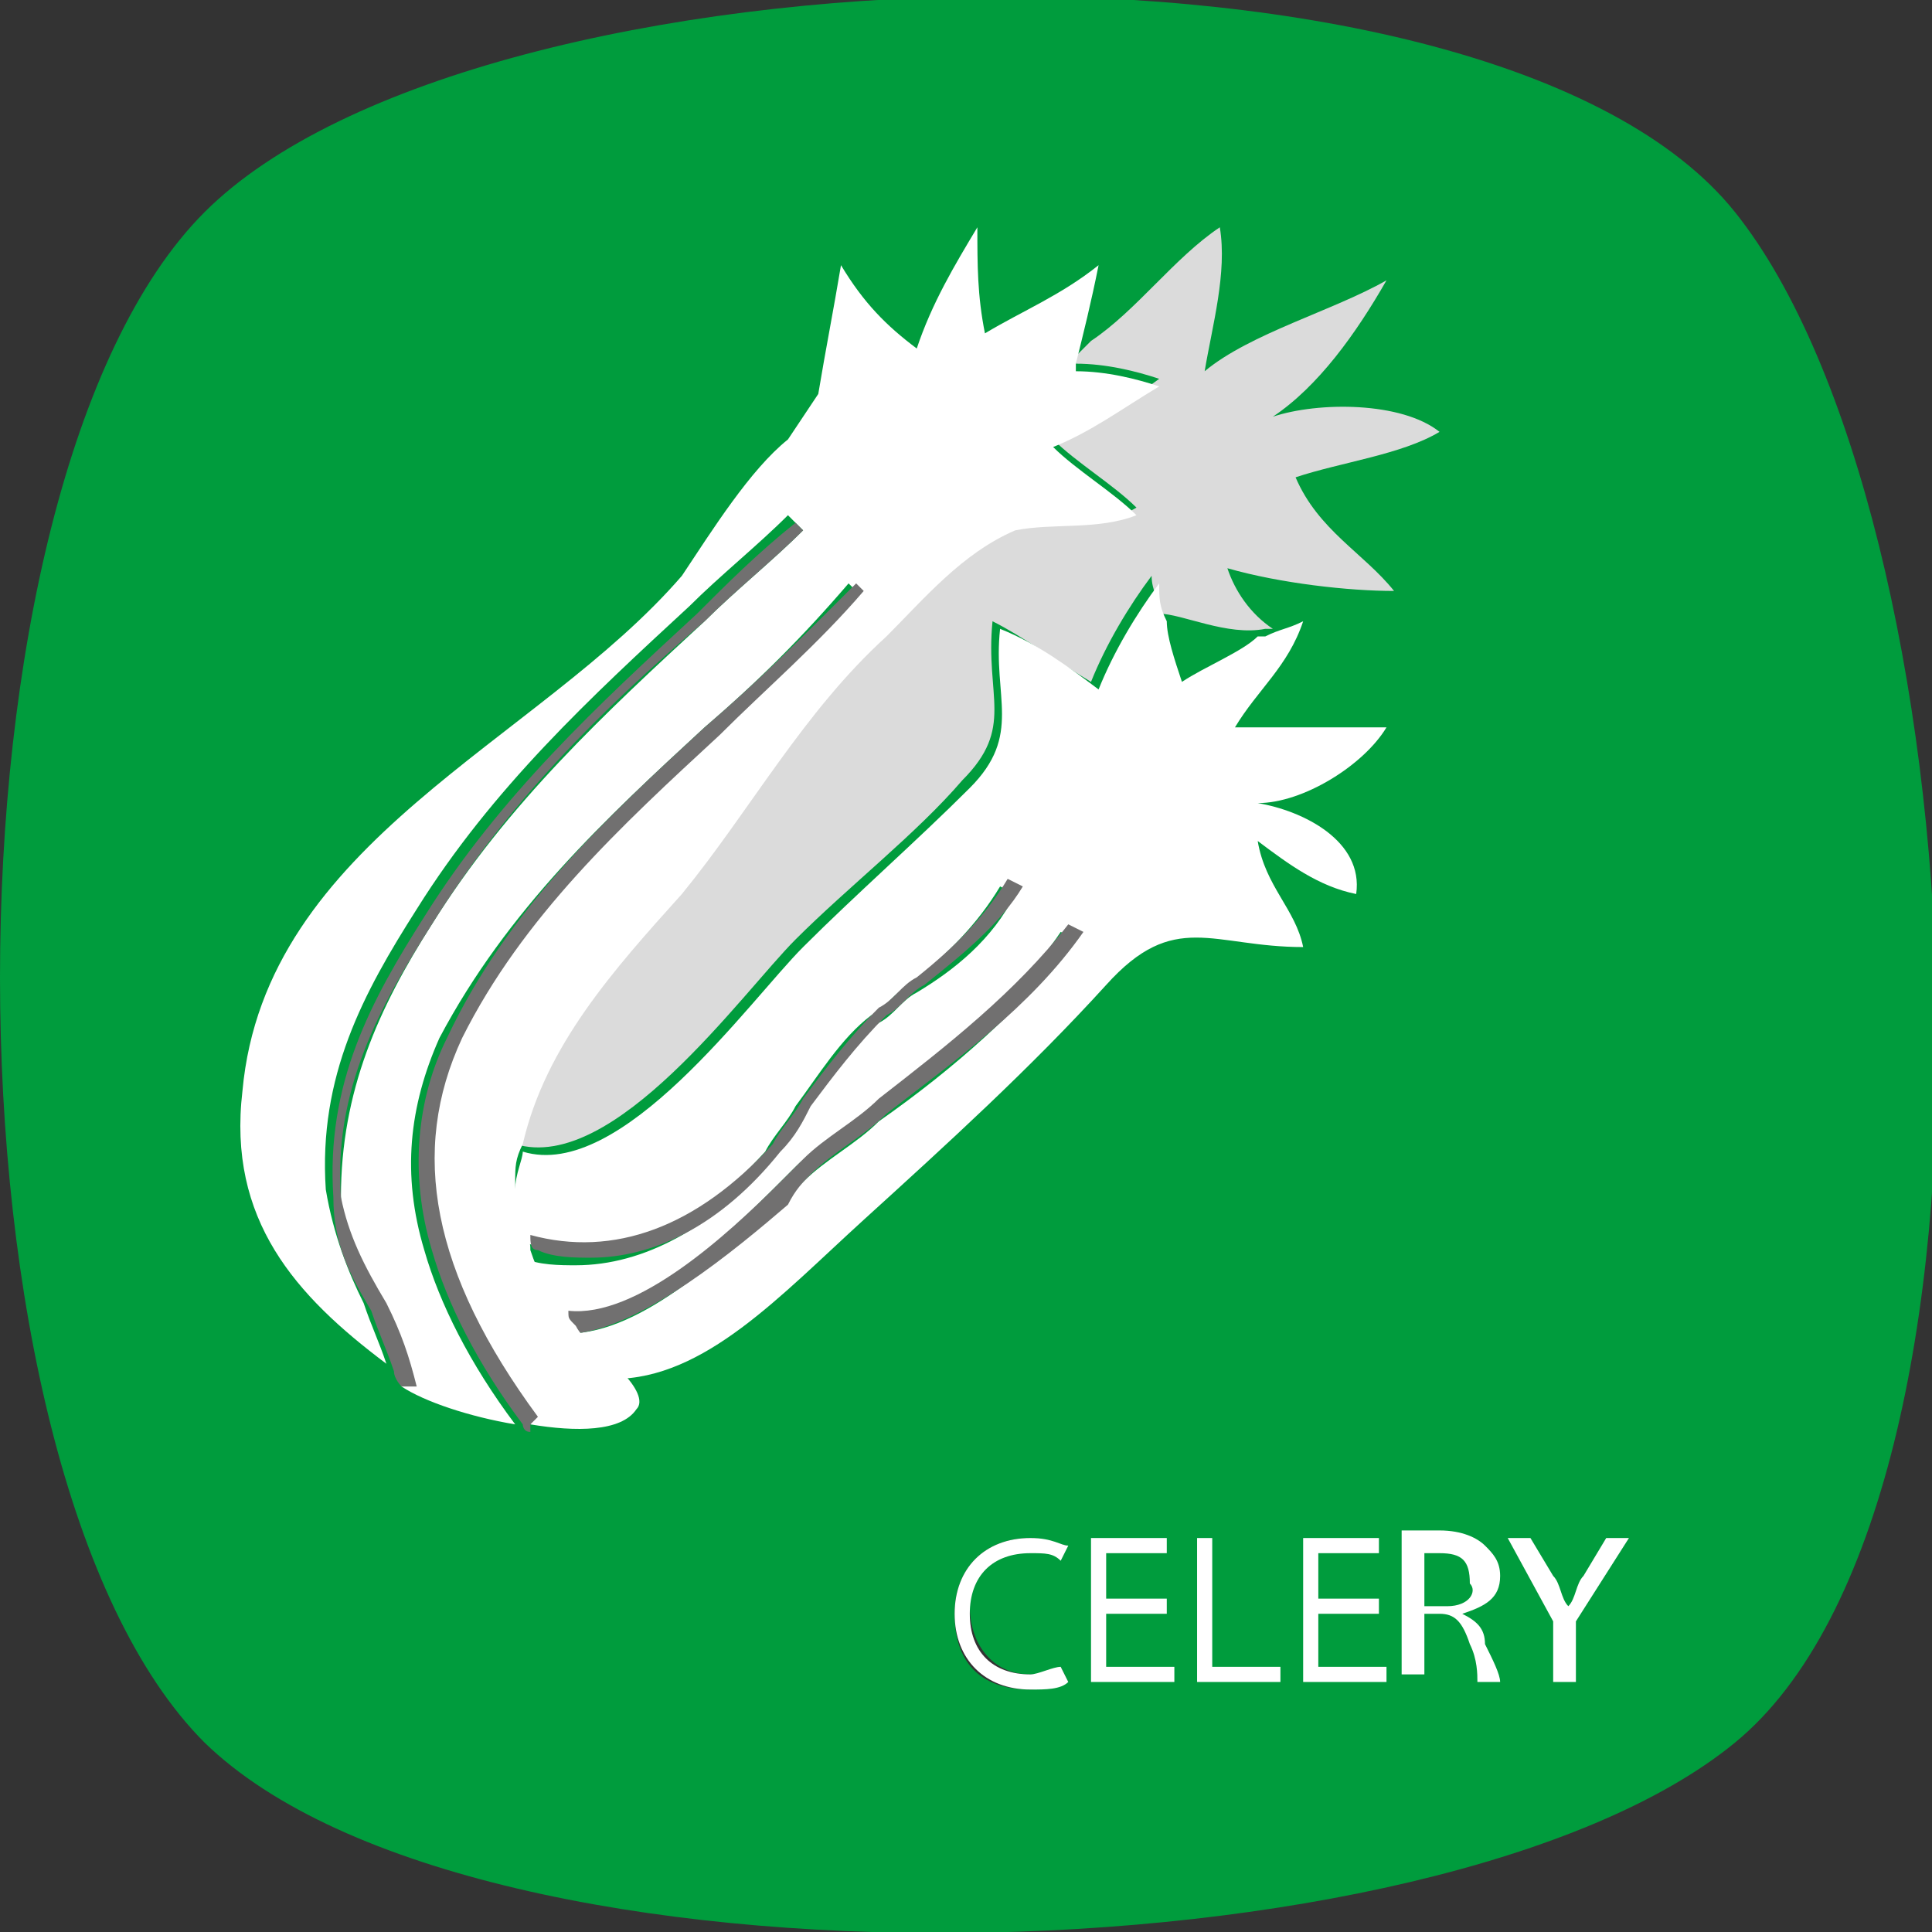 <?xml version="1.0" encoding="iso-8859-1"?>
<!-- Generator: Adobe Illustrator 23.1.1, SVG Export Plug-In . SVG Version: 6.00 Build 0)  -->
<svg version="1.1" baseProfile="tiny" id="Livello_1"
	 xmlns="http://www.w3.org/2000/svg" xmlns:xlink="http://www.w3.org/1999/xlink" x="0px" y="0px" viewBox="0 0 25.5 25.5"
	 xml:space="preserve">
<rect x="0" y="0" width="25.5" height="25.5" fill="#333333" stroke="none"/>
<path fill="#E83C35" d="M12.3,12.3c-0.1,0.1-0.1,0.7,0,0.8c0.1,0.1,0.7,0.1,0.8,0c0.2-0.1,0.1-0.6,0-0.8
	C13,12.2,12.5,12.2,12.3,12.3z"/>
<polygon fill="#FFFFFF" points="12.4,13 12.4,13 12.4,13 12.4,13.1 12.4,13.1 12.4,13 12.5,13 12.5,13 "/>
<g>
	<path fill="none" d="M12.5,13C12.5,13,12.5,13,12.5,13L12.5,13L12.5,13C12.5,13,12.5,13,12.5,13C12.5,13,12.5,13,12.5,13z"/>
	<path fill="#FFFFFF" d="M12.5,13L12.5,13C12.5,13,12.5,13,12.5,13C12.5,13,12.5,13,12.5,13C12.5,13,12.5,13,12.5,13
		C12.5,13,12.5,13,12.5,13L12.5,13L12.5,13L12.5,13L12.5,13C12.5,13,12.5,13,12.5,13C12.5,13,12.5,13.1,12.5,13L12.5,13
		C12.5,13.1,12.5,13,12.5,13C12.5,13,12.5,13,12.5,13z M12.5,13L12.5,13C12.5,13,12.5,13,12.5,13C12.5,13,12.5,13,12.5,13
		C12.5,13,12.5,13,12.5,13L12.5,13z"/>
</g>
<polygon fill="#FFFFFF" points="12.5,13 12.5,13.1 12.6,13.1 12.6,13 12.5,13 12.5,13 12.6,13 12.6,13 12.5,13 12.5,13 12.6,13 
	12.6,13 "/>
<polygon fill="#FFFFFF" points="12.6,13 12.6,13.1 12.6,13.1 12.6,13 12.6,13 12.6,13 12.6,13 12.6,13 12.6,13 12.6,13 12.6,13 
	12.6,13 "/>
<g>
	<path fill="#FFFFFF" d="M12.6,13L12.6,13L12.6,13L12.6,13L12.6,13C12.6,13,12.6,13,12.6,13L12.6,13C12.6,13,12.6,13,12.6,13
		L12.6,13L12.6,13L12.6,13L12.6,13L12.6,13C12.7,13,12.7,13,12.6,13C12.7,13,12.7,13,12.6,13L12.6,13z"/>
	<path fill="#FFFFFF" d="M12.7,13C12.7,13,12.7,13.1,12.7,13C12.7,13.1,12.7,13,12.7,13L12.7,13L12.7,13L12.7,13
		C12.7,13,12.7,13.1,12.7,13C12.7,13.1,12.7,13,12.7,13L12.7,13L12.7,13L12.7,13z"/>
</g>
<polygon fill="#FFFFFF" points="12.8,13 12.8,13 12.8,13 12.8,13.1 12.8,13.1 12.8,13 12.8,13 12.8,13 "/>
<g>
	<path fill="#009C3D" d="M2.7,2.8c-3.6,3.6-3.6,16.6,0,20.2c3.6,3.5,16.3,3.2,20.2,0c3.9-3.2,3.2-16.2,0-20.2S6.3-0.8,2.7,2.8z
		 M13.6,22.1c0.2,0,0.3,0,0.4-0.1l0.1,0.2c-0.1,0-0.3,0.1-0.5,0.1c-0.6,0-1-0.3-1-1c0-0.6,0.4-1,1-1c0.2,0,0.4,0.1,0.5,0.1L14,20.5
		c-0.1,0-0.2-0.1-0.4-0.1c-0.5,0-0.8,0.3-0.8,0.8C12.8,21.7,13.1,22.1,13.6,22.1z"/>
	<path fill="#FFFFFF" d="M13.6,20.5c0.2,0,0.3,0,0.4,0.1l0.1-0.2c-0.1,0-0.2-0.1-0.5-0.1c-0.6,0-1,0.4-1,1c0,0.6,0.4,1,1,1
		c0.2,0,0.4,0,0.5-0.1L14,22c-0.1,0-0.3,0.1-0.4,0.1c-0.5,0-0.8-0.3-0.8-0.8C12.8,20.8,13.1,20.5,13.6,20.5z"/>
</g>
<polygon fill="#FFFFFF" points="15.4,21.3 14.6,21.3 14.6,22 15.5,22 15.5,22.2 14.4,22.2 14.4,20.3 15.4,20.3 15.4,20.5 14.6,20.5 
	14.6,21.1 15.4,21.1 "/>
<polygon fill="#FFFFFF" points="15.8,20.3 16,20.3 16,22 16.9,22 16.9,22.2 15.8,22.2 "/>
<polygon fill="#FFFFFF" points="18.2,21.3 17.4,21.3 17.4,22 18.3,22 18.3,22.2 17.2,22.2 17.2,20.3 18.2,20.3 18.2,20.5 17.4,20.5 
	17.4,21.1 18.2,21.1 "/>
<g>
	<path fill="none" d="M19.1,20.5c-0.1,0-0.2,0-0.2,0v0.7h0.3c0.3,0,0.4-0.1,0.4-0.4C19.5,20.6,19.4,20.5,19.1,20.5z"/>
	<path fill="none" d="M16.8,8.4c-0.5,0-1.1-0.2-1.4-0.2c0.1,0.3,0.2,0.5,0.2,0.8C15.9,8.8,16.4,8.6,16.8,8.4z"/>
	<path fill="#FFFFFF" d="M19.8,20.8c0-0.2-0.1-0.3-0.2-0.4c-0.1-0.1-0.3-0.2-0.6-0.2c-0.2,0-0.4,0-0.5,0v1.9h0.3v-0.8h0.2
		c0.2,0,0.3,0.1,0.4,0.4c0.1,0.2,0.1,0.4,0.1,0.5h0.3c0-0.1-0.1-0.3-0.2-0.5c0-0.2-0.1-0.3-0.3-0.4v0C19.6,21.2,19.8,21.1,19.8,20.8
		z M19.1,21.2h-0.3v-0.7c0,0,0.1,0,0.2,0c0.3,0,0.4,0.1,0.4,0.4C19.5,21,19.4,21.2,19.1,21.2z"/>
	<path fill="#FFFFFF" d="M20.9,20.8c-0.1,0.1-0.1,0.3-0.2,0.4h0c-0.1-0.1-0.1-0.3-0.2-0.4l-0.3-0.5h-0.3l0.6,1.1v0.8h0.3v-0.8
		l0.7-1.1h-0.3L20.9,20.8z"/>
	<path fill="#DBDBDB" d="M15.3,5c-0.4,0.3-0.9,0.6-1.4,0.8c0.3,0.3,0.8,0.6,1.1,0.9c-0.5,0.3-1.1,0.1-1.7,0.3
		c-0.7,0.3-1.1,0.8-1.7,1.4c-1,1-1.7,2.3-2.7,3.4c-0.9,1-1.8,2-2.1,3.3c1.3,0.4,3-2,3.7-2.7c0.7-0.7,1.6-1.4,2.2-2.1
		c0.7-0.7,0.3-1.1,0.4-2.1c0.4,0.2,0.8,0.5,1.3,0.8c0.2-0.5,0.5-1,0.8-1.4c0,0.2,0.1,0.3,0.1,0.5c0.3,0,0.9,0.3,1.4,0.2
		c0,0,0,0,0.1,0c-0.3-0.2-0.5-0.5-0.6-0.8c0.7,0.2,1.6,0.3,2.2,0.3C18,7.3,17.4,7,17.1,6.3C17.7,6.1,18.5,6,19,5.7
		c-0.5-0.4-1.6-0.4-2.2-0.2c0.6-0.4,1.1-1.1,1.5-1.8c-0.7,0.4-1.8,0.7-2.4,1.2c0.1-0.6,0.3-1.3,0.2-1.9c-0.6,0.4-1.1,1.1-1.7,1.5
		l-0.2,0.2c0,0,0,0,0,0.1C14.6,4.8,15,4.9,15.3,5z"/>
	<path fill="#FFFFFF" d="M15.6,9c-0.1-0.3-0.2-0.6-0.2-0.8c-0.1-0.2-0.1-0.3-0.1-0.5c-0.3,0.4-0.6,0.9-0.8,1.4
		c-0.4-0.3-0.8-0.6-1.3-0.8c-0.1,0.9,0.3,1.4-0.4,2.1c-0.7,0.7-1.5,1.4-2.2,2.1c-0.7,0.7-2.4,3.1-3.7,2.7c0,0.1-0.1,0.3-0.1,0.5
		c0,0.3,0,0.5,0.1,0.7c1.2,0.3,2.2-0.1,3.2-1.2c0.1-0.2,0.3-0.4,0.4-0.6c0.3-0.4,0.6-0.9,1-1.2c0.2-0.1,0.3-0.3,0.5-0.4
		c0.5-0.4,0.9-0.8,1.2-1.3l0.2,0.1c-0.3,0.6-0.8,1-1.3,1.3c-0.2,0.1-0.3,0.3-0.5,0.4c-0.4,0.3-0.7,0.8-1,1.2
		c-0.1,0.2-0.3,0.4-0.4,0.6l0,0c-0.8,0.9-1.7,1.4-2.6,1.4c-0.2,0-0.5,0-0.7-0.1c0.1,0.3,0.2,0.5,0.5,0.8c0.9,0.1,2.1-1,2.8-1.7
		c0.1-0.1,0.2-0.2,0.3-0.3c0.3-0.3,0.7-0.5,1-0.8c0.9-0.7,1.9-1.4,2.5-2.3l0.2,0.1c-0.7,0.9-1.6,1.7-2.6,2.4c-0.3,0.3-0.7,0.5-1,0.8
		c-0.1,0.1-0.2,0.2-0.3,0.3c-0.7,0.6-1.8,1.7-2.8,1.7c0.2,0.2,0.4,0.4,0.6,0.6c1.2,0,2.2-1.1,3.3-2.1c1.1-1,2.2-2,3.2-3.1
		c0.9-1,1.4-0.5,2.6-0.5c-0.1-0.5-0.5-0.8-0.6-1.4c0.4,0.3,0.8,0.6,1.3,0.7c0.1-0.7-0.7-1.1-1.3-1.2c0.6,0,1.4-0.5,1.7-1h-2
		c0.3-0.5,0.7-0.8,0.9-1.4c-0.2,0.1-0.3,0.1-0.5,0.2c0,0,0,0-0.1,0C16.4,8.6,15.9,8.8,15.6,9z"/>
	<path fill="#717070" d="M10.3,15.2L10.3,15.2c0.2-0.2,0.3-0.4,0.4-0.6c0.3-0.4,0.6-0.8,1-1.2c0.2-0.1,0.3-0.3,0.5-0.4
		c0.5-0.4,1-0.8,1.3-1.3l-0.2-0.1c-0.3,0.5-0.7,0.9-1.2,1.3c-0.2,0.1-0.3,0.3-0.5,0.4c-0.4,0.4-0.7,0.8-1,1.2
		c-0.1,0.2-0.3,0.4-0.4,0.6c-1,1.1-2.1,1.5-3.2,1.2c0,0.1,0,0.2,0.1,0.2c0.2,0.1,0.5,0.1,0.7,0.1C8.6,16.6,9.5,16.2,10.3,15.2z"/>
	<path fill="#717070" d="M10.7,15.5c0.3-0.3,0.7-0.5,1-0.8c0.9-0.7,1.9-1.4,2.6-2.4l-0.2-0.1c-0.7,0.9-1.6,1.6-2.5,2.3
		c-0.3,0.3-0.7,0.5-1,0.8c-0.1,0.1-0.2,0.2-0.3,0.3c-0.7,0.7-1.9,1.8-2.8,1.7c0,0,0,0,0,0.1c0,0,0.1,0.1,0.1,0.2
		c0.9-0.1,2.1-1.1,2.8-1.7C10.5,15.7,10.6,15.6,10.7,15.5z"/>
	<path fill="#FFFFFF" d="M13,4.4c-0.1-0.5-0.1-0.9-0.1-1.4c-0.3,0.5-0.6,1-0.8,1.6c-0.4-0.3-0.7-0.6-1-1.1c-0.1,0.6-0.2,1.1-0.3,1.7
		l-0.4,0.6C9.9,6.2,9.4,7,9,7.6c-1.9,2.2-5.5,3.5-5.8,6.8c-0.2,1.7,0.7,2.7,1.9,3.6c-0.1-0.3-0.2-0.5-0.3-0.8
		c-0.2-0.4-0.4-0.9-0.5-1.5c-0.1-1.5,0.5-2.6,1.2-3.7c1-1.6,2.3-2.8,3.6-4c0.4-0.4,0.9-0.8,1.3-1.2L10.6,7c-0.4,0.4-0.9,0.8-1.3,1.2
		c-1.3,1.2-2.6,2.4-3.6,4c-0.7,1.1-1.2,2.2-1.2,3.6c0,0.5,0.2,1,0.4,1.4c0.2,0.3,0.3,0.7,0.4,1.1c0.3,0.2,0.9,0.4,1.5,0.5
		c-0.6-0.8-1-1.6-1.2-2.3c-0.3-1-0.2-1.9,0.2-2.8C6.7,12,8,10.8,9.3,9.6C10,9,10.6,8.4,11.2,7.7l0.1,0.1c-0.6,0.6-1.2,1.3-1.9,1.9
		c-1.3,1.2-2.6,2.4-3.4,4c-0.7,1.4-0.4,3.1,1,5L7,18.8c0.6,0.1,1.2,0.1,1.4-0.2c0.1-0.1,0-0.3-0.2-0.5c-0.2-0.2-0.5-0.4-0.6-0.6
		c-0.1-0.1-0.1-0.1-0.1-0.2c0,0,0,0,0-0.1C7.2,17,7.1,16.8,7,16.5c0-0.1,0-0.1-0.1-0.2c0-0.2-0.1-0.4-0.1-0.7c0-0.2,0-0.3,0.1-0.5
		c0.3-1.3,1.2-2.3,2.1-3.3c0.9-1.1,1.6-2.4,2.7-3.4c0.5-0.5,1-1.1,1.7-1.4C13.9,6.9,14.5,7,15,6.8c-0.3-0.3-0.8-0.6-1.1-0.9
		c0.5-0.2,0.9-0.5,1.4-0.8c-0.3-0.1-0.7-0.2-1.1-0.2c0,0,0,0,0-0.1c0.1-0.4,0.2-0.8,0.3-1.3C14,3.9,13.5,4.1,13,4.4z"/>
	<path fill="#717070" d="M4.5,15.8c-0.1-1.4,0.5-2.5,1.2-3.6c1-1.6,2.2-2.8,3.6-4c0.4-0.4,0.9-0.8,1.3-1.2l-0.1-0.1
		C10,7.3,9.6,7.7,9.2,8.1c-1.3,1.2-2.6,2.4-3.6,4c-0.7,1.1-1.3,2.2-1.2,3.7c0,0.6,0.2,1,0.5,1.5c0.1,0.3,0.2,0.5,0.3,0.8
		c0,0.1,0.1,0.2,0.1,0.2l0.2,0c0,0,0,0,0,0c-0.1-0.4-0.2-0.7-0.4-1.1C4.8,16.7,4.6,16.3,4.5,15.8z"/>
	<path fill="#717070" d="M6.1,13.7c0.8-1.6,2.1-2.8,3.4-4c0.6-0.6,1.3-1.2,1.9-1.9l-0.1-0.1C10.6,8.4,10,9,9.3,9.6
		C8,10.8,6.7,12,5.9,13.7c-0.4,0.8-0.5,1.8-0.2,2.8c0.2,0.7,0.6,1.5,1.2,2.3c0,0,0,0.1,0.1,0.1L7,18.8l0.1-0.1
		C5.7,16.8,5.4,15.2,6.1,13.7z"/>
</g>
<g>
</g>
<g>
</g>
<g>
</g>
<g>
</g>
<g>
</g>
<g>
</g>
</svg>
